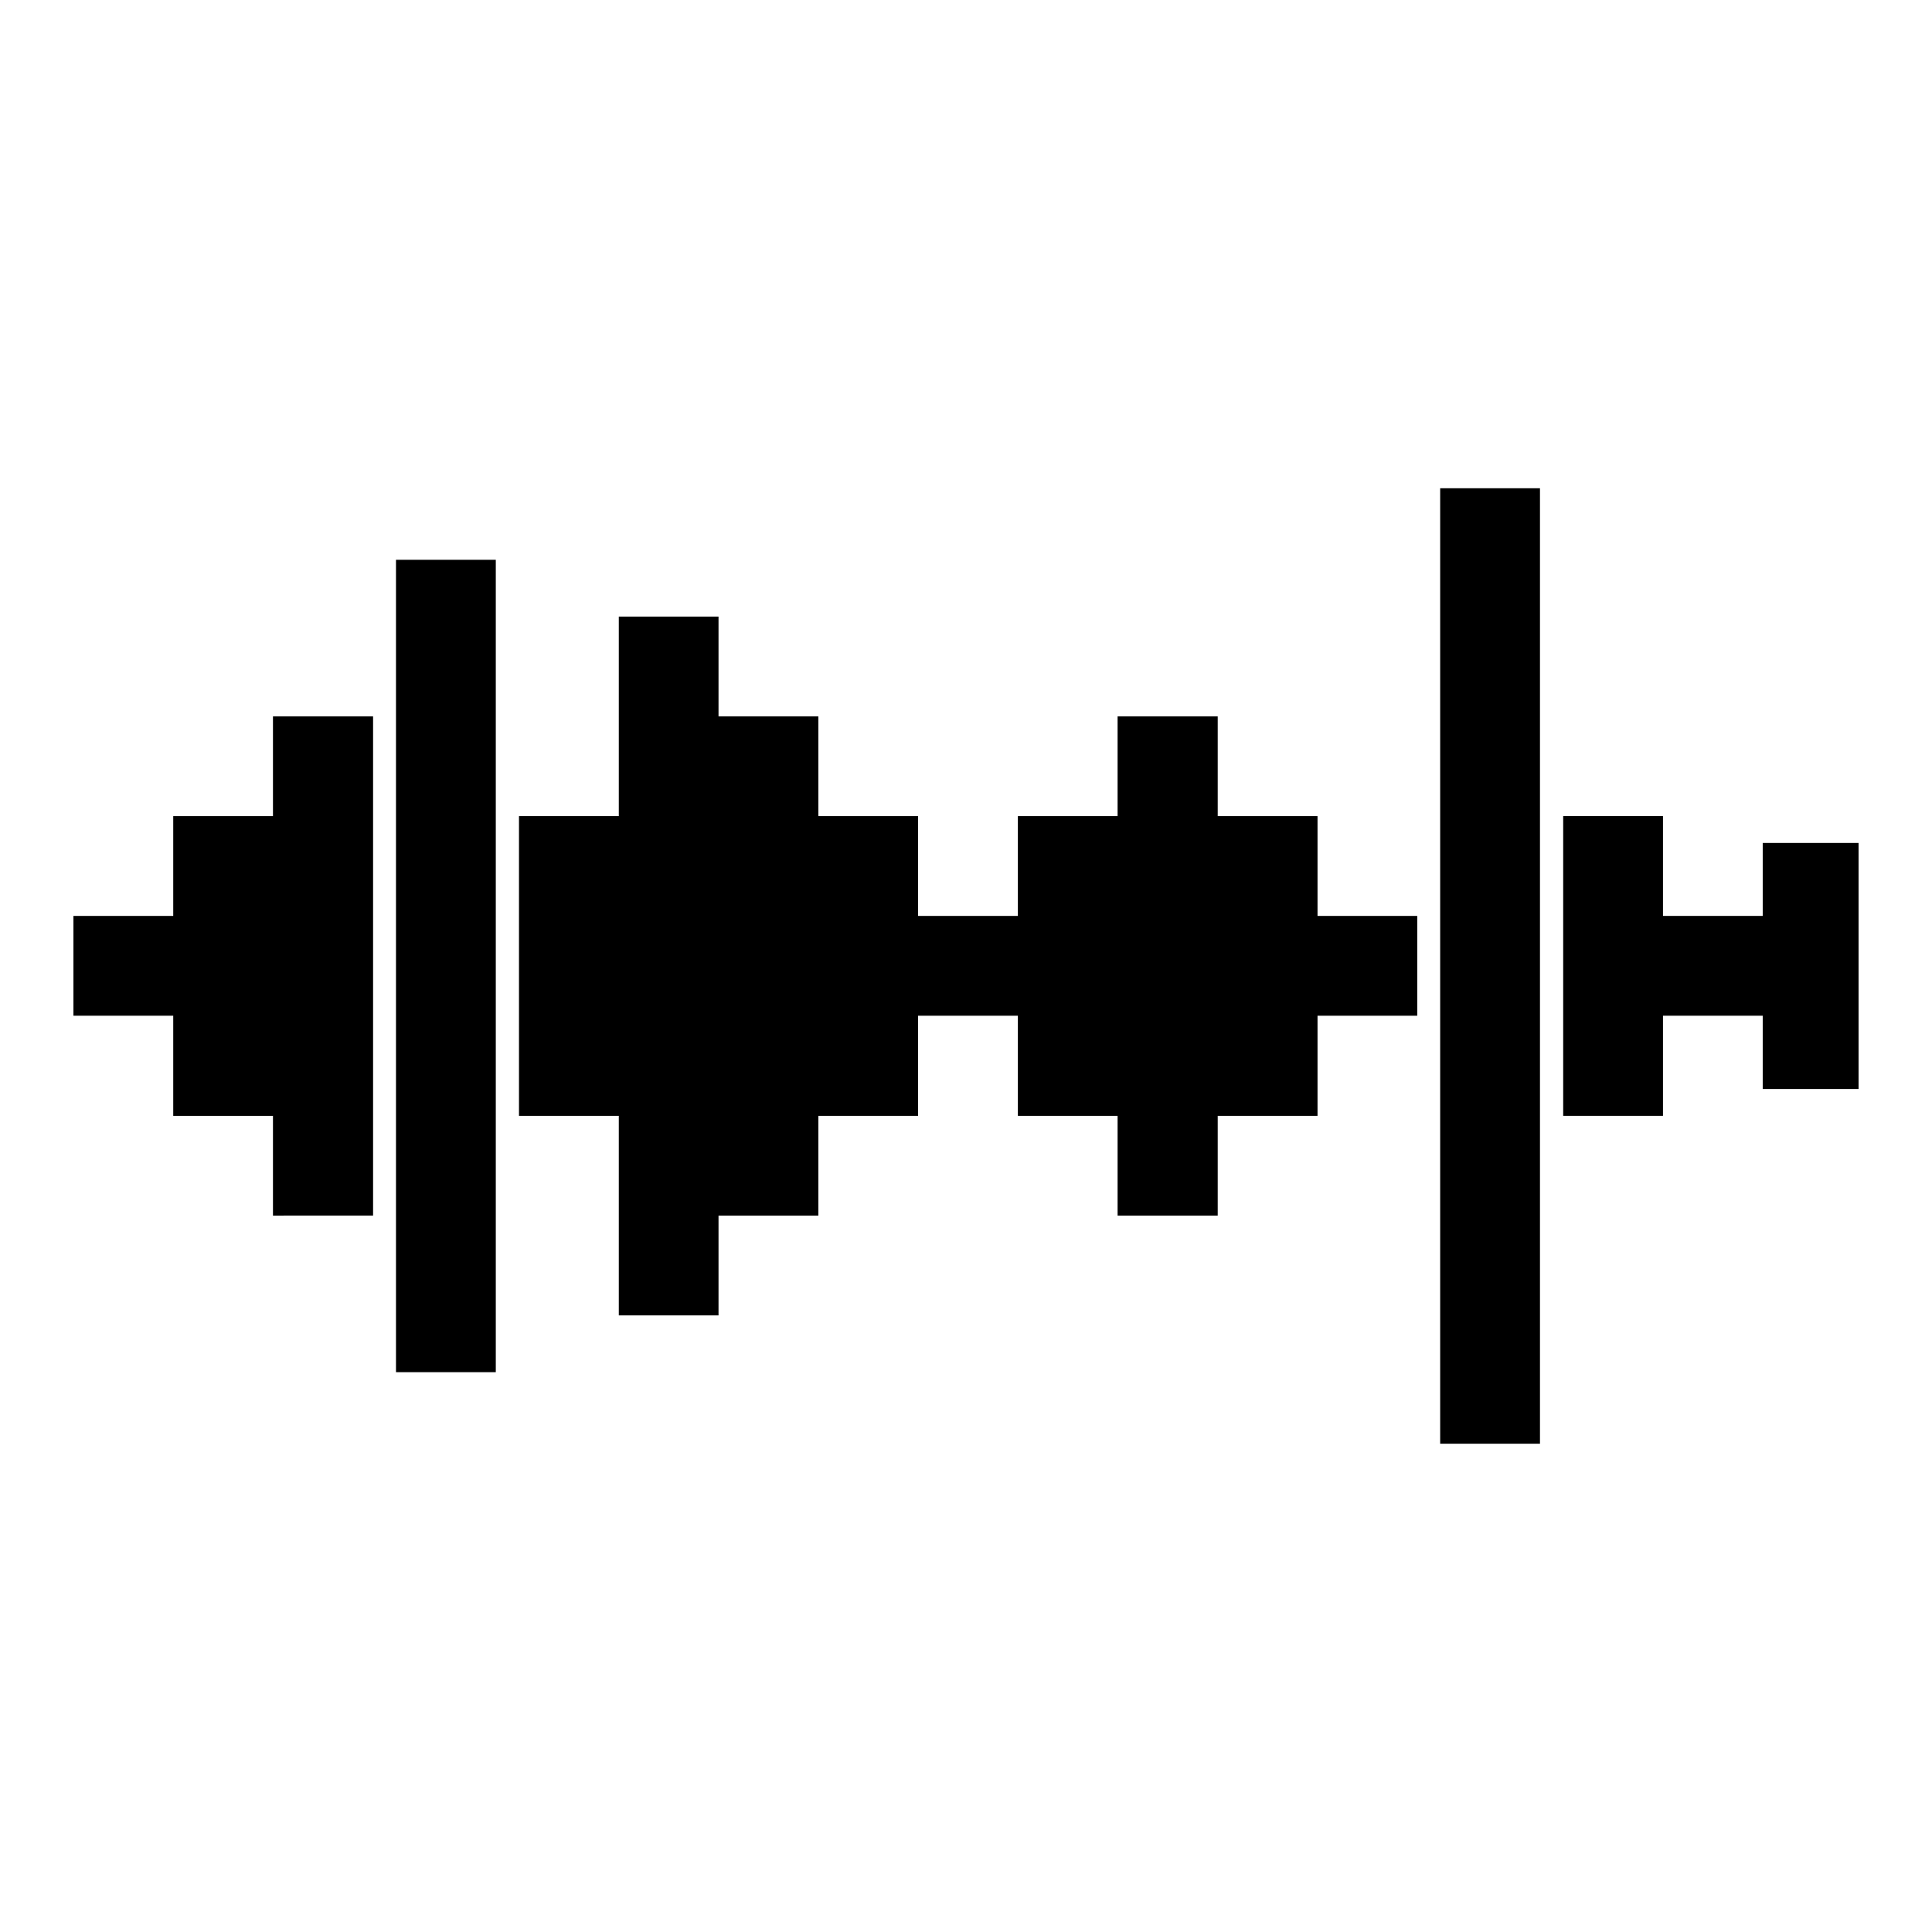 <?xml version="1.0" encoding="UTF-8"?>
<!-- Uploaded to: SVG Repo, www.svgrepo.com, Generator: SVG Repo Mixer Tools -->
<svg fill="#000000" width="800px" height="800px" version="1.1" viewBox="144 144 512 512" xmlns="http://www.w3.org/2000/svg">
 <g>
  <path d="m558.26 439.71h26.449v-26.535h26.43v19.418h25.398v-65.199h-25.398v19.332h-26.43v-26.449h-26.449z"/>
  <path d="m307.99 360.28h-26.453v79.434h26.453v52.879h26.426v-26.449h26.453v-26.43h26.426v-26.535h26.453v26.535h26.426v26.43h26.535v-26.43h26.449v-26.535h26.43v-26.449h-26.43v-26.449h-26.449v-26.43h-26.535v26.43h-26.426v26.449h-26.453v-26.449h-26.426v-26.43h-26.453v-26.449h-26.426z"/>
  <path d="m242.87 466.14v-132.29h-26.531v26.43h-26.43v26.449h-26.449v26.449h26.449v26.535h26.43v26.43z"/>
  <path d="m275.39 507.64v-215.29h-26.449v215.29z"/>
  <path d="m525.66 413.18v113.42h26.449v-253.21h-26.449z"/>
 </g>
</svg>